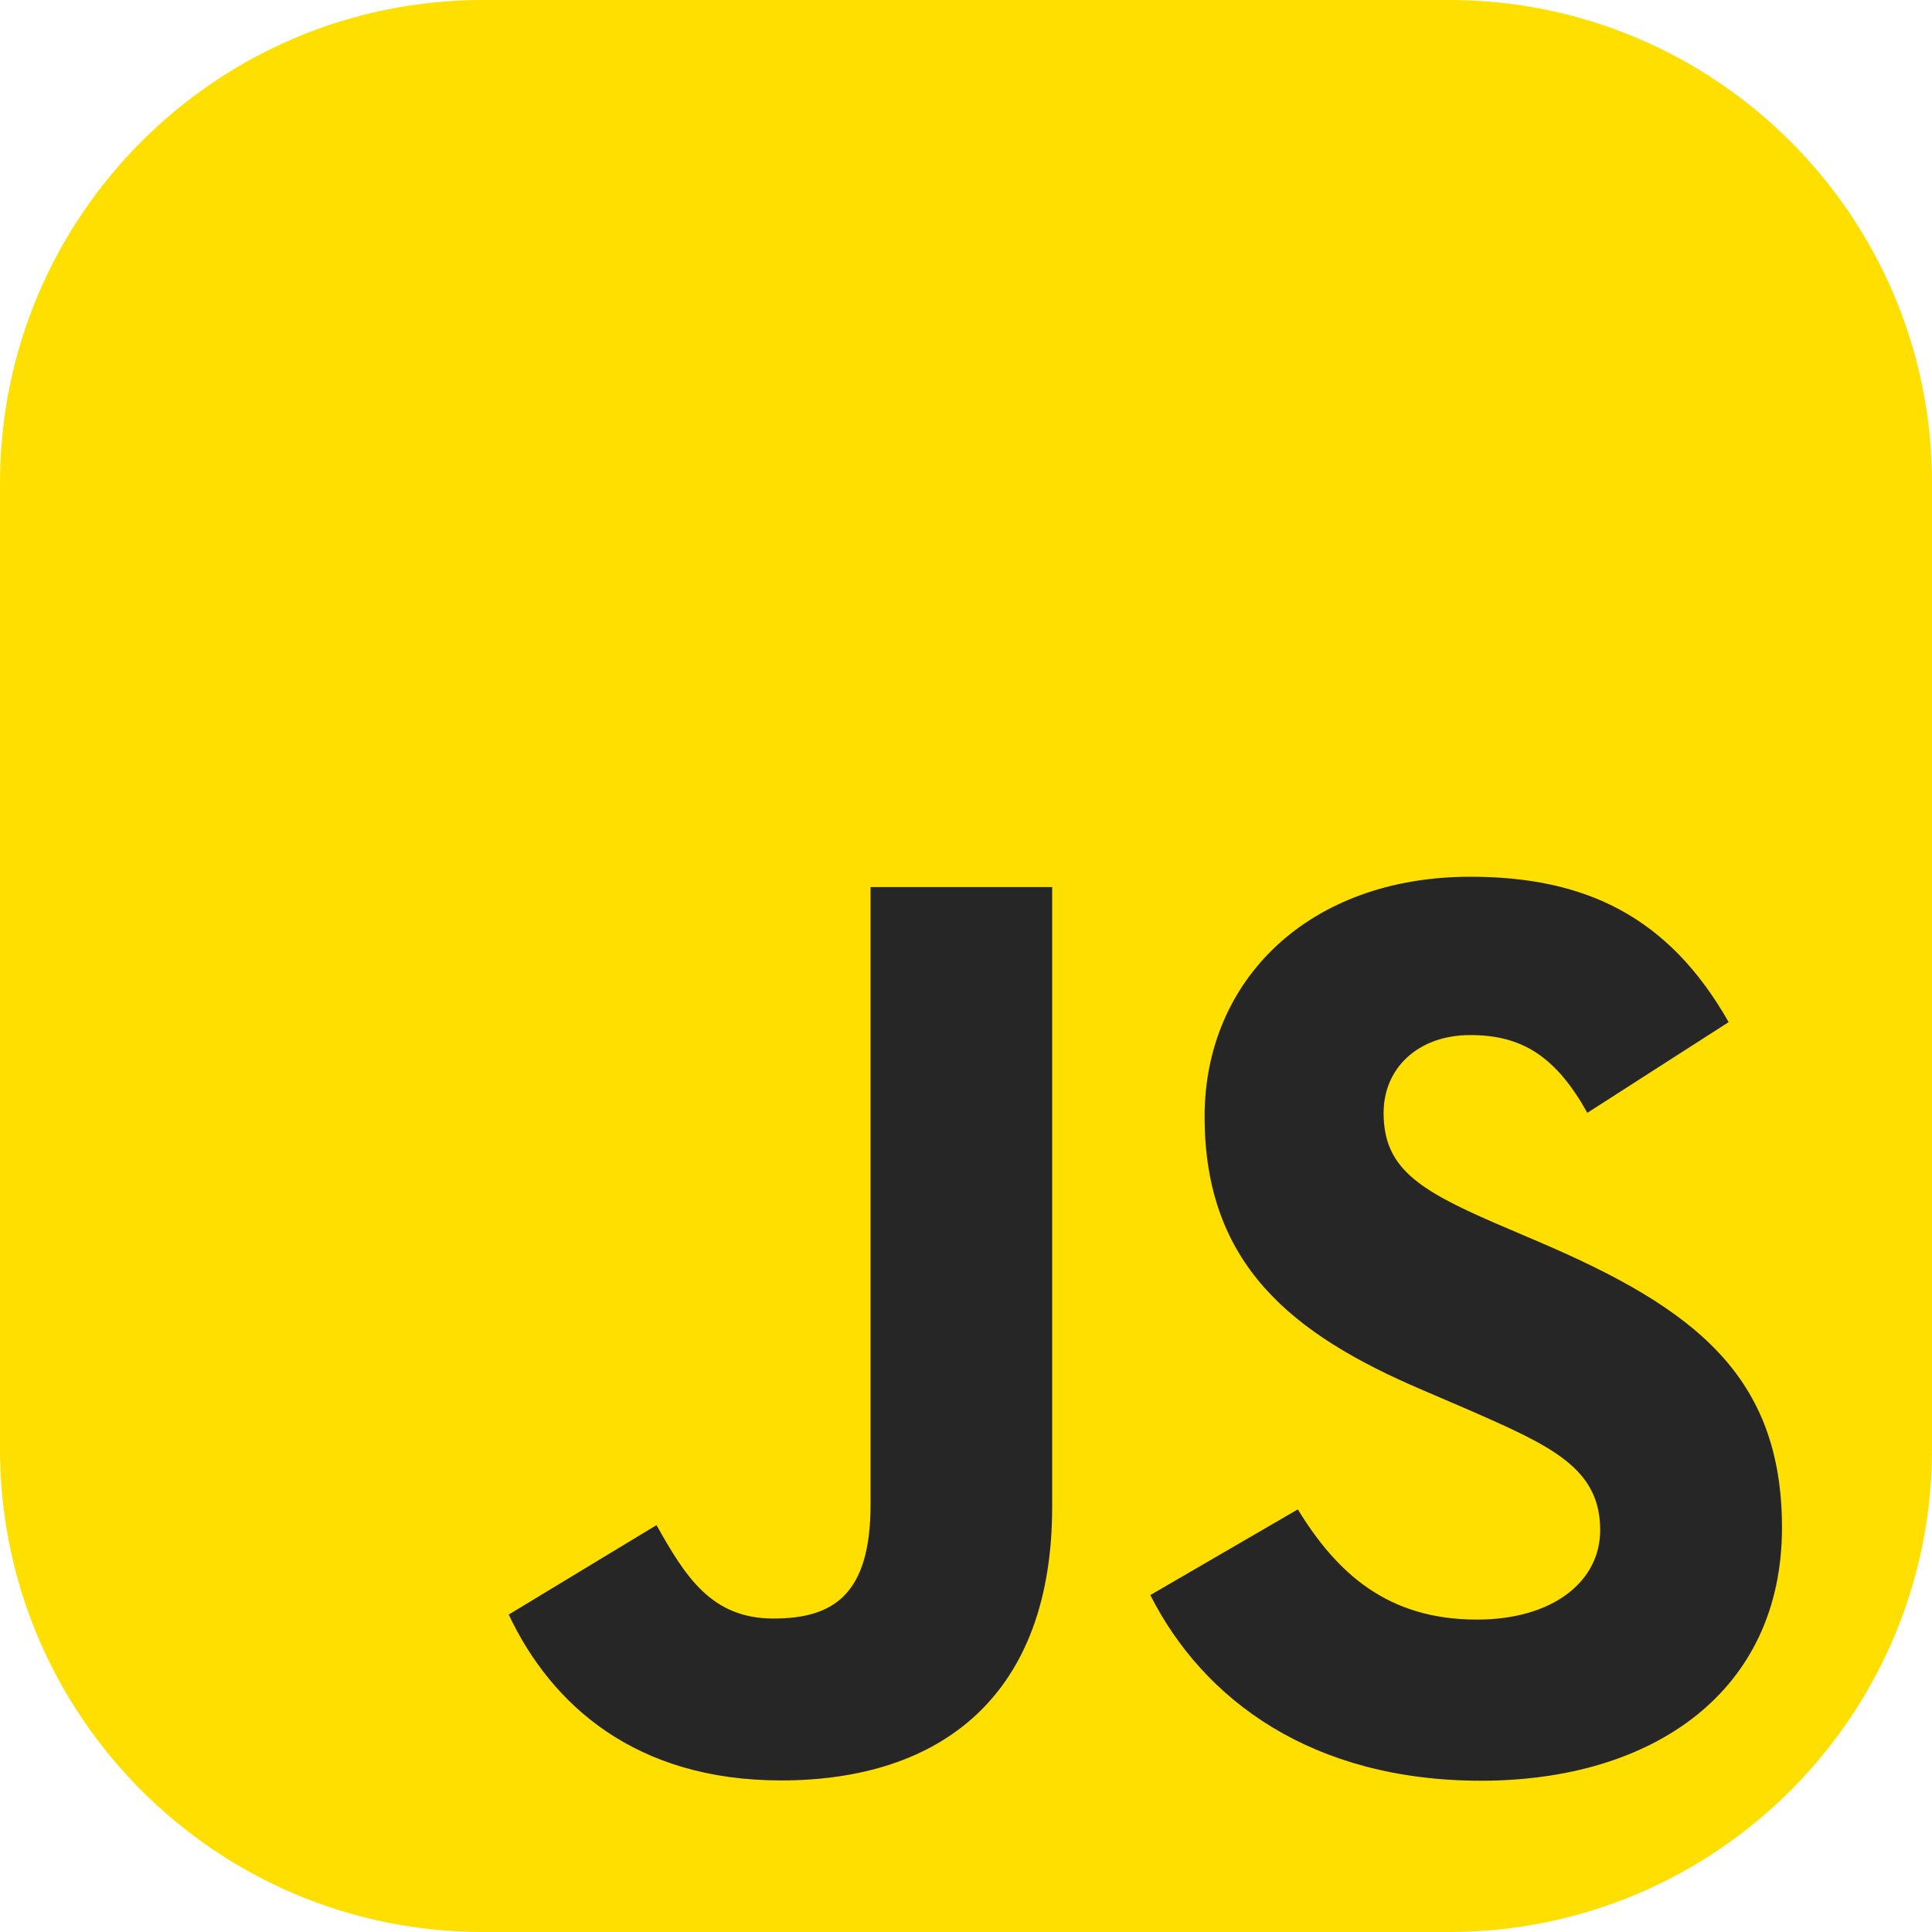 <svg width="20" height="20" viewBox="0 0 20 20" fill="none" xmlns="http://www.w3.org/2000/svg">
<g clip-path="url(#clip0_2_18)">
<path d="M0 5C0 2.239 2.239 0 5 0H15C17.761 0 20 2.239 20 5V15C20 17.761 17.761 20 15 20H5C2.239 20 0 17.761 0 15V5Z" fill="#FFDF00"/>
<path d="M13.435 15.625C13.838 16.283 14.362 16.766 15.289 16.766C16.068 16.766 16.565 16.377 16.565 15.839C16.565 15.195 16.054 14.967 15.197 14.592L14.727 14.39C13.371 13.812 12.47 13.088 12.47 11.558C12.47 10.149 13.544 9.076 15.222 9.076C16.417 9.076 17.276 9.492 17.895 10.581L16.432 11.52C16.11 10.943 15.762 10.715 15.222 10.715C14.672 10.715 14.323 11.064 14.323 11.52C14.323 12.084 14.672 12.312 15.478 12.662L15.948 12.863C17.545 13.548 18.447 14.246 18.447 15.815C18.447 17.507 17.117 18.434 15.332 18.434C13.587 18.434 12.459 17.602 11.908 16.512L13.435 15.625ZM6.796 15.788C7.091 16.312 7.36 16.755 8.005 16.755C8.623 16.755 9.012 16.513 9.012 15.574V9.183H10.892V15.599C10.892 17.545 9.751 18.431 8.085 18.431C6.581 18.431 5.709 17.652 5.266 16.714L6.796 15.788Z" fill="#262626"/>
</g>
<defs>
<clipPath id="clip0_2_18">
<rect width="20" height="20" fill="white"/>
</clipPath>
</defs>
</svg>
